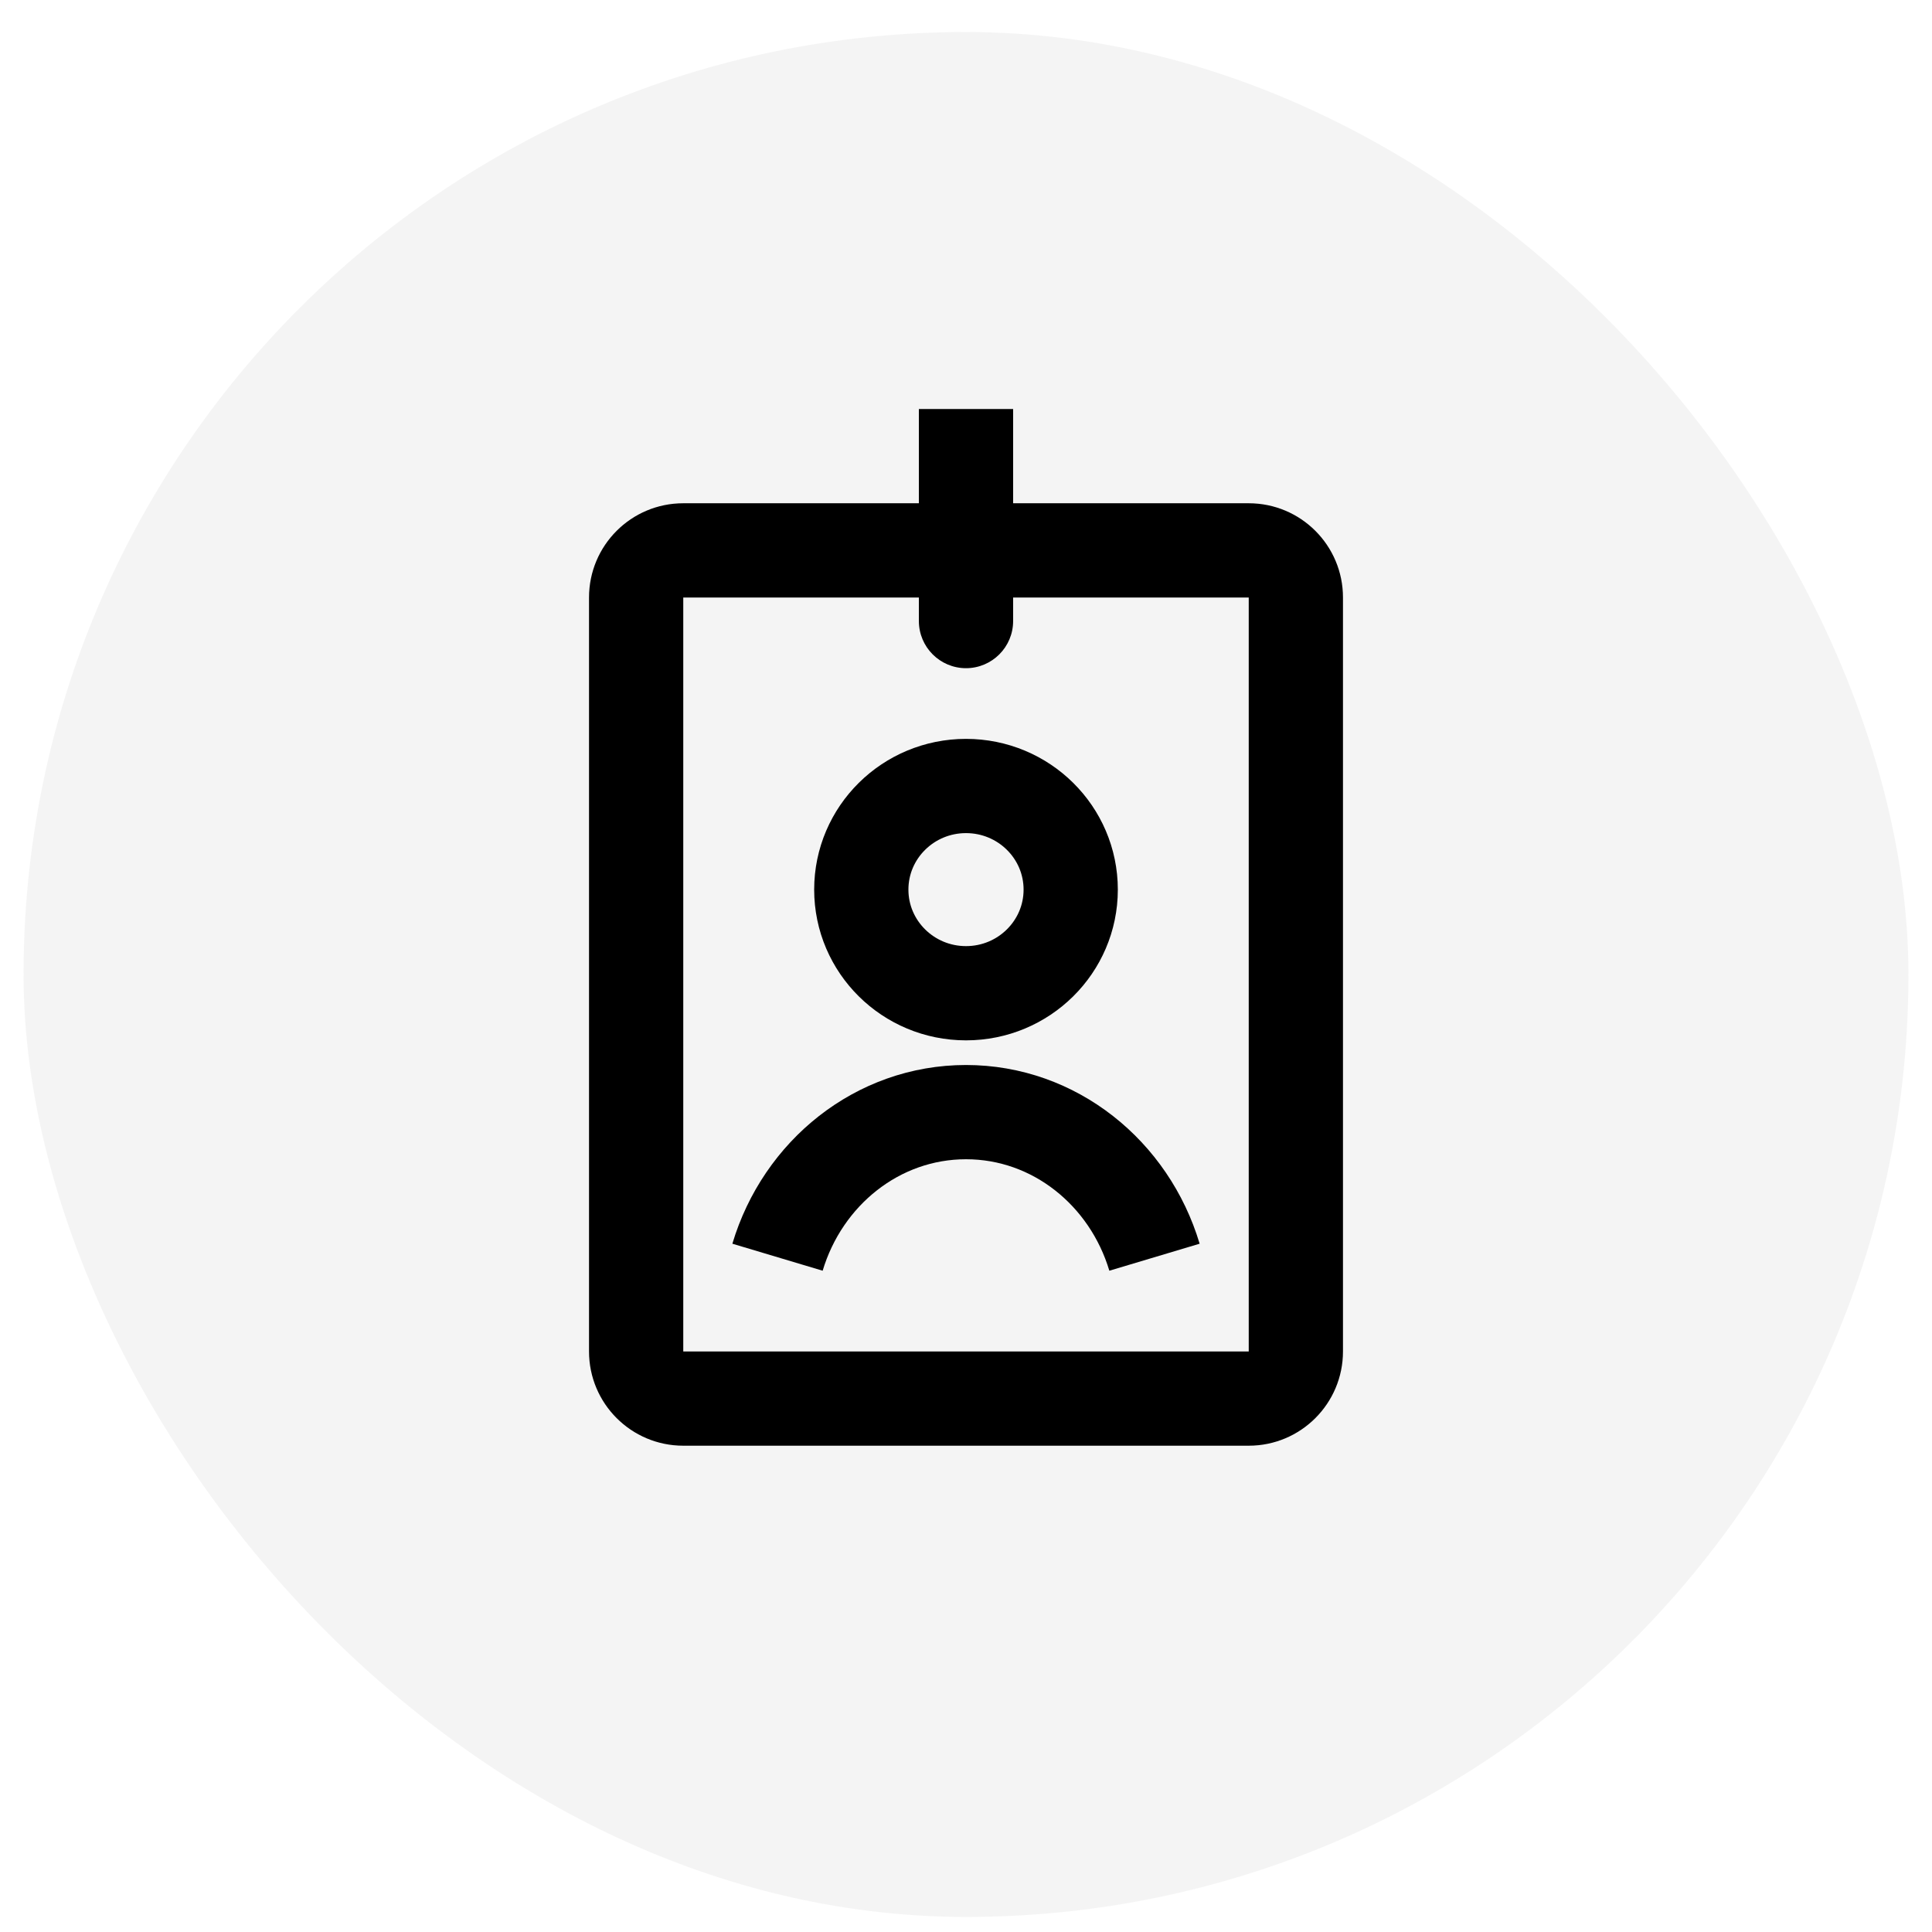 <svg width="41" height="41" viewBox="0 0 41 41" fill="none" xmlns="http://www.w3.org/2000/svg">
<rect x="0.5" y="0.68" width="40" height="40" rx="20" fill="#1D1D1D" fill-opacity="0.05"/>
<g clip-path="url(#clip0_131_1664)">
<path d="M19.5 13.18C19.5 13.732 19.948 14.18 20.5 14.18C21.052 14.18 21.5 13.732 21.5 13.18L19.5 13.18ZM14.5 30.68L26.5 30.68L26.5 28.68L14.5 28.68L14.5 30.68ZM28.5 28.68L28.5 12.68L26.5 12.68L26.5 28.68L28.5 28.68ZM12.5 12.68L12.5 28.68L14.5 28.68L14.5 12.68L12.5 12.68ZM26.5 10.68L20.5 10.68L20.5 12.68L26.5 12.68L26.5 10.68ZM20.5 10.68L14.5 10.68L14.5 12.68L20.5 12.68L20.5 10.68ZM21.5 11.68L21.5 8.68L19.5 8.68L19.5 11.68L21.5 11.68ZM19.5 11.68L19.5 13.18L21.5 13.18L21.5 11.68L19.5 11.68ZM28.5 12.68C28.5 11.575 27.605 10.68 26.5 10.68L26.5 12.68L26.5 12.68L28.5 12.68ZM26.5 30.68C27.605 30.68 28.5 29.784 28.5 28.68L26.5 28.68L26.5 28.68L26.5 30.68ZM14.5 28.68L12.5 28.68C12.5 29.784 13.395 30.68 14.5 30.68L14.5 28.68ZM14.5 12.68L14.5 10.68C13.395 10.68 12.5 11.575 12.5 12.68L14.5 12.68Z" fill="black"/>
<path d="M16.5 26.68C17.034 24.895 18.623 23.601 20.5 23.601C22.377 23.601 23.966 24.895 24.5 26.68M22.722 18.879C22.722 20.093 21.727 21.078 20.5 21.078C19.273 21.078 18.278 20.093 18.278 18.879C18.278 17.664 19.273 16.68 20.5 16.68C21.727 16.68 22.722 17.664 22.722 18.879Z" stroke="black" stroke-width="2"/>
</g>
<defs>
<clipPath id="clip0_131_1664">
<rect width="24" height="24" fill="white" transform="translate(8.5 8.68)"/>
</clipPath>
</defs>
</svg>
